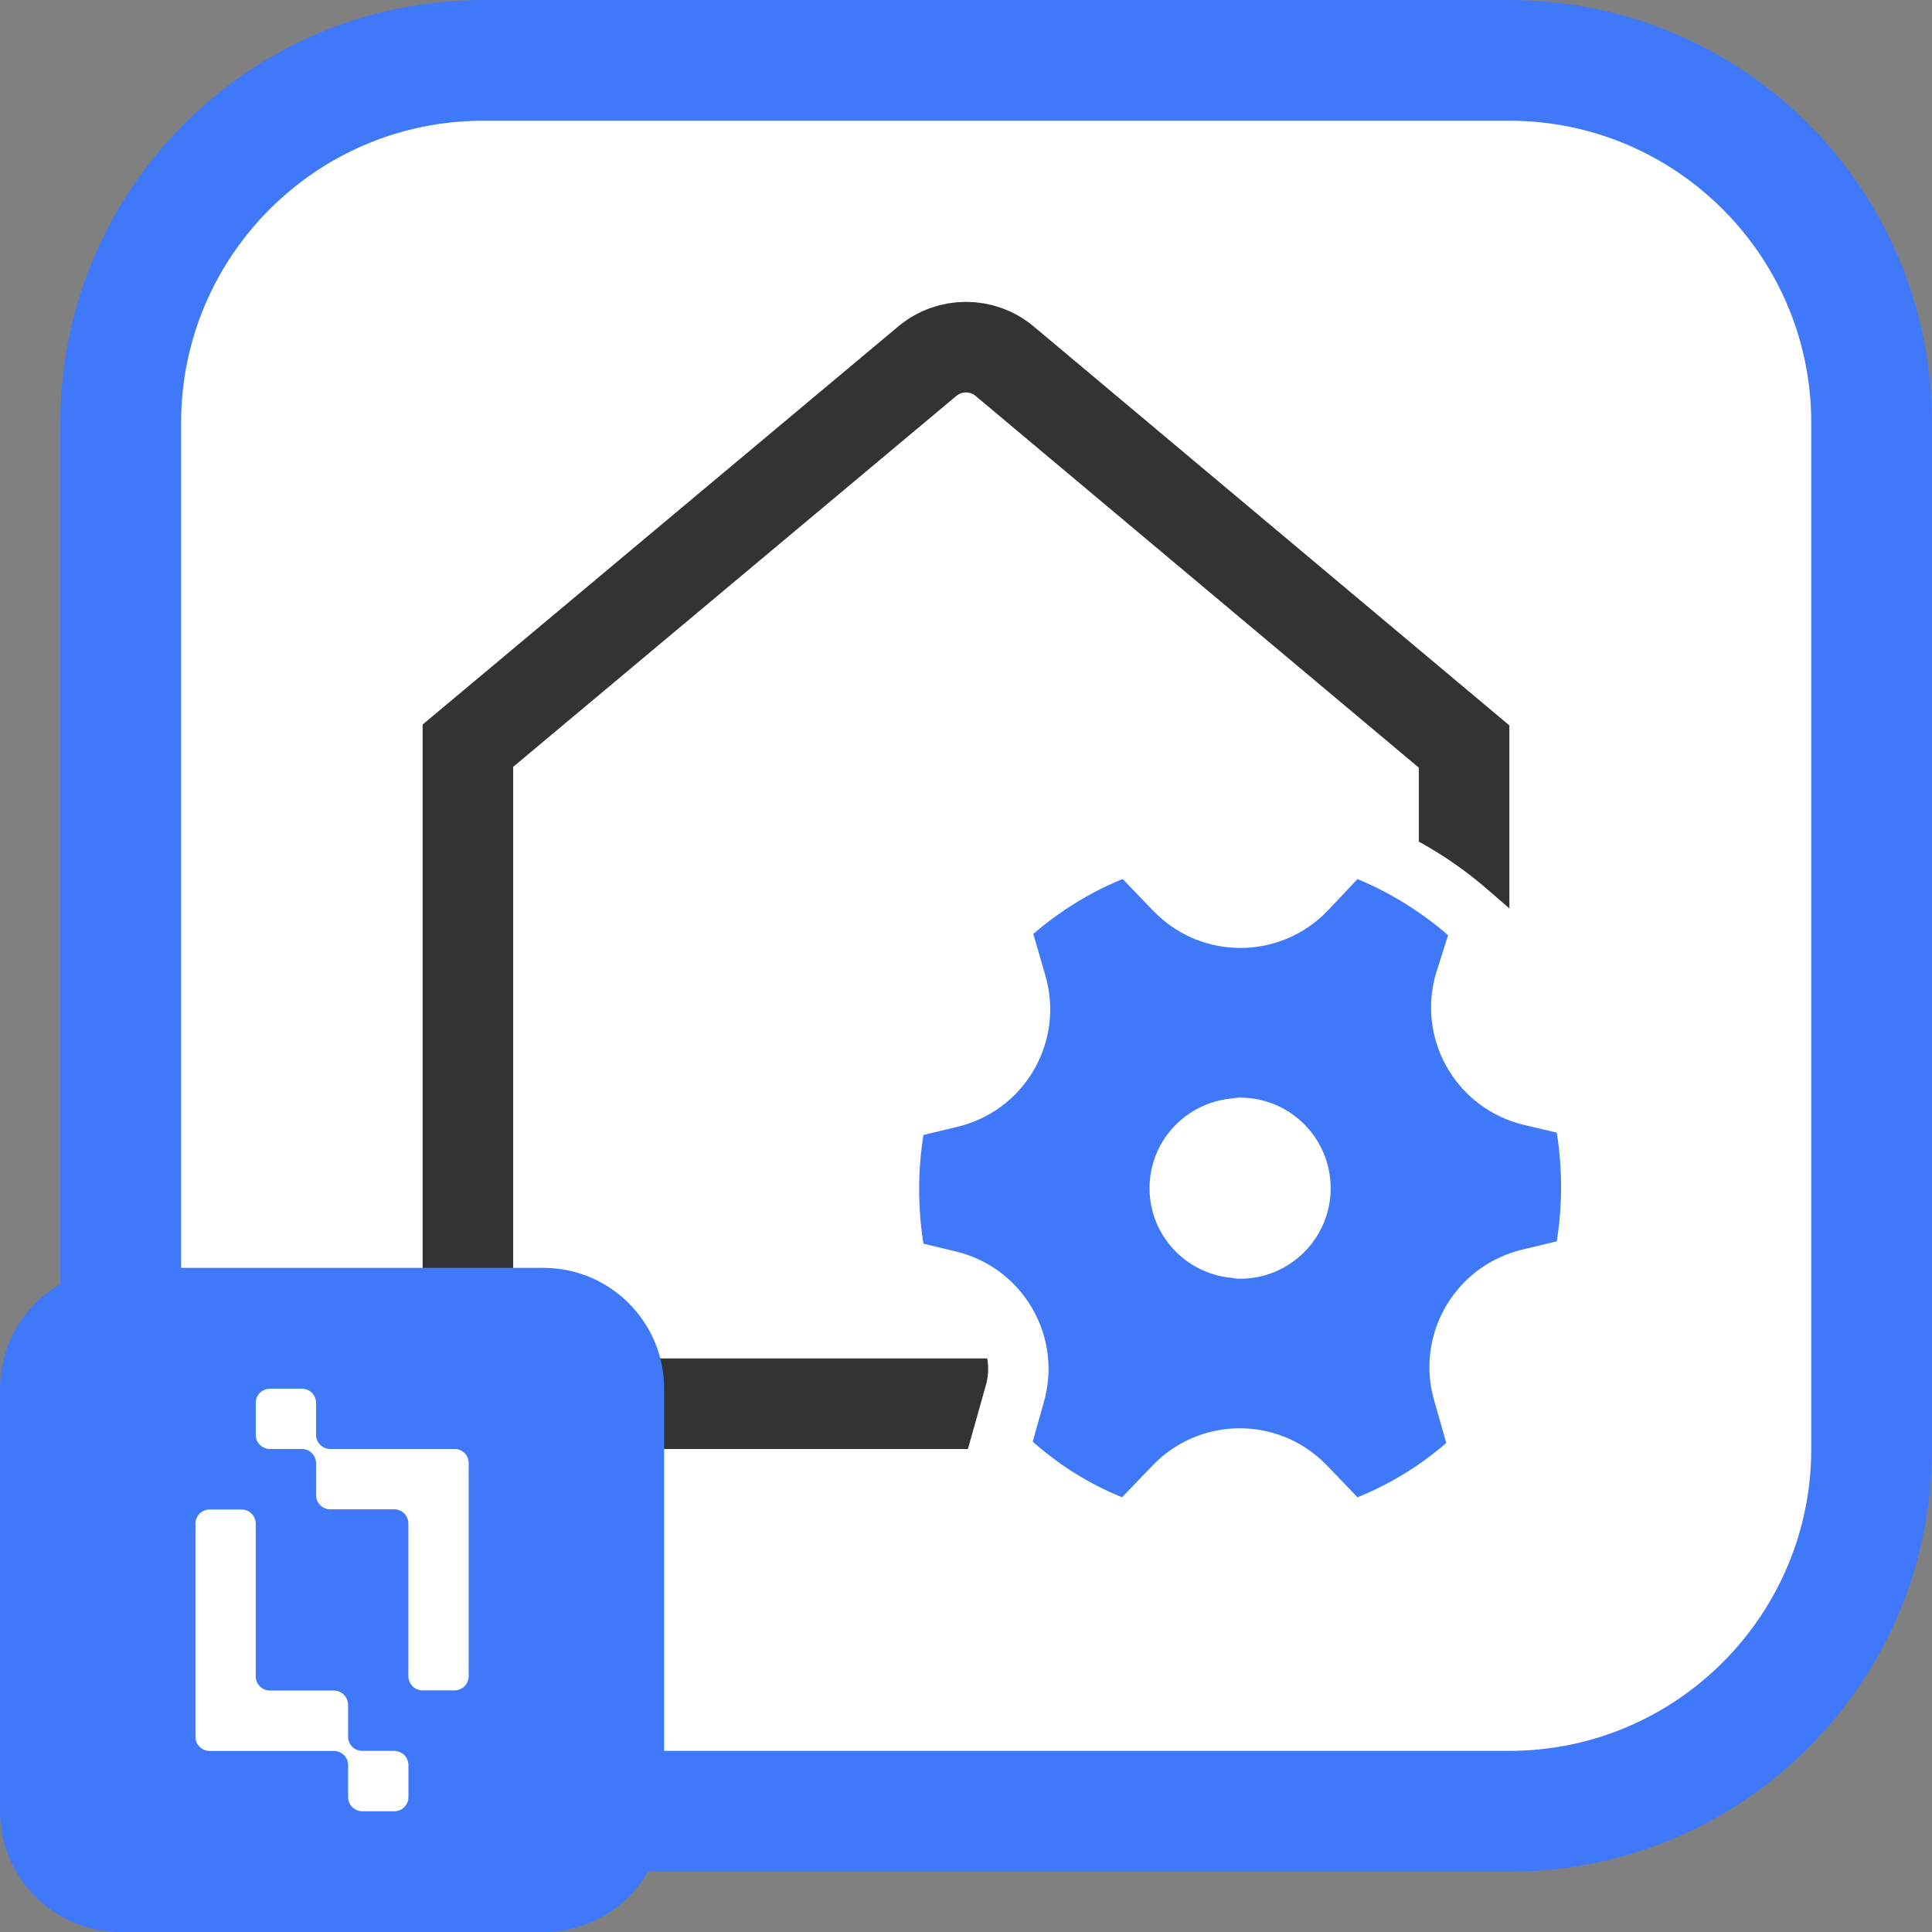 <?xml version="1.0" encoding="UTF-8"?><svg xmlns="http://www.w3.org/2000/svg" width="32" height="32" viewBox="0 0 32 32"><rect x="0" y="0" width="32" height="32" fill="#808080" stroke="none"/><defs><style>.cls-1{fill:none;stroke:#333;stroke-miterlimit:10;stroke-width:1.5px;}.cls-2{fill:#fff;}.cls-2,.cls-3{stroke-width:0px;}.cls-3{fill:#3f79fa;}</style></defs><g id="Home_Layer"><rect class="cls-2" x="2" y="1" width="29" height="29" rx="6" ry="6"/><path class="cls-3" d="M25,2c2.757,0,5,2.243,5,5v17c0,2.757-2.243,5-5,5H8c-2.757,0-5-2.243-5-5V7c0-2.757,2.243-5,5-5h17M25,0H8C4.134,0,1,3.134,1,7v17c0,3.866,3.134,7,7,7h17c3.866,0,7-3.134,7-7V7c0-3.866-3.134-7-7-7h0Z"/></g><g id="admincenter-white"><path class="cls-1" d="M17,23.25H7.75v-10.899l7.608-6.368c.372-.311.913-.311,1.284.001l7.608,6.381v2.7"/><path class="cls-3" d="M21.625,24.627c-.337-.323-.703-.47-1.089-.47-.416,0-.803.166-1.089.468l-.735.764-.312-.125c-.584-.233-1.131-.572-1.625-1.009l-.236-.208.267-.942c.214-.883-.282-1.695-1.086-1.889l-.864-.208-.052-.33c-.104-.648-.104-1.307,0-1.956l.052-.33.904-.218c.85-.246,1.308-1.08,1.077-1.875l-.289-.999.242-.209c.487-.421,1.032-.756,1.618-.994l.314-.128.734.764c.336.322.703.469,1.09.469.415,0,.802-.166,1.088-.467l.727-.771.319.133c.596.25,1.146.59,1.634,1.013l.249.215-.3.944c-.11.452-.047.855.162,1.196.209.342.539.582.929.676l.874.207.053.331c.103.649.103,1.308,0,1.956l-.053.329-.903.22c-.449.128-.768.382-.961.733-.193.351-.238.756-.127,1.142l.288,1.007-.241.209c-.479.414-1.02.746-1.608.985l-.313.128-.735-.764ZM20.434,18.693c-.508.053-.894.478-.894.986s.386.934.896.987l.075.512.026-.499c.554,0,1.002-.448,1.002-1s-.448-1-1-1h-.005v-.023l-.099-.468-.003.505Z"/><path class="cls-2" d="M22.485,14.56c.55.23,1.05.54,1.5.93l-.2.63c-.01.032-.018.065-.026.097-.259,1.074.402,2.154,1.476,2.413l.55.13c.095.596.095,1.204,0,1.8l-.58.14c-.029.007-.057.014-.085.023-1.061.307-1.672,1.416-1.365,2.477l.2.7c-.437.379-.934.683-1.47.9l-.5-.52c-.024-.025-.048-.049-.073-.073-.387-.368-.882-.55-1.377-.55-.529,0-1.057.209-1.45.622l-.5.52c-.55-.22-1.05-.54-1.48-.92l.18-.64c.01-.032.018-.065.026-.097.259-1.074-.402-2.154-1.476-2.413l-.54-.13c-.095-.596-.095-1.204,0-1.8l.58-.14c.026-.006.052-.013.078-.021,1.061-.308,1.67-1.418,1.362-2.479l-.2-.69c.44-.38.94-.69,1.48-.91l.5.52c.024.025.048.049.073.072.387.368.882.55,1.377.55.529,0,1.057-.209,1.45-.622l.49-.52M20.537,18.18c-.001,0-.002-0-.002-0-.052,0-.1.01-.151.016-.754.079-1.344.709-1.344,1.484s.59,1.406,1.344,1.484c.05.005.099.016.151.016.001,0,.002-0.0.002-0.0.001,0,.002 0.0.003 0.0.828,0,1.5-.672,1.5-1.5s-.672-1.5-1.5-1.5c-.001,0-.002 0-.003 0M22.232,13.37l-.475.504-.49.52c-.188.198-.445.308-.723.308-.257,0-.502-.098-.688-.275l-.037-.037-.504-.524-.47-.489-.628.256c-.636.259-1.227.622-1.756,1.079l-.485.419.179.616.2.69c.075.257.045.528-.084.762-.129.234-.341.404-.597.479l-.614.149-.648.156-.105.659c-.112.701-.112,1.413,0,2.114l.105.659.649.156.54.13c.536.129.867.67.738,1.206l-.013.048-.184.653-.17.604.47.416c.536.474,1.132.844,1.771,1.099l.625.25.467-.486.5-.52c.195-.205.452-.316.73-.316.257,0,.502.098.688.275l.037.037.504.524.469.488.627-.255c.639-.259,1.227-.619,1.748-1.071l.482-.417-.175-.613-.2-.7c-.154-.533.152-1.089.681-1.242l.622-.151.648-.156.105-.659c.112-.701.112-1.413,0-2.114l-.105-.662-.652-.154-.55-.13c-.256-.062-.475-.222-.615-.449-.139-.228-.182-.496-.119-.756l.207-.659.199-.627-.497-.431c-.528-.458-1.124-.827-1.769-1.097l-.639-.267h0ZM20.564,20.179l-.072-.009c-.26-.027-.452-.238-.452-.49s.193-.463.448-.49l.018-.002.059-.008c.264.013.475.232.475.499,0,.268-.211.487-.476.499h0Z"/></g><g id="Logo"><rect class="cls-3" x=".5" y="21.5" width="10" height="10" rx="1.5" ry="1.5"/><path class="cls-3" d="M9,22c.551,0,1,.449,1,1v7c0,.551-.449,1-1,1H2c-.551,0-1-.449-1-1v-7c0-.551.449-1,1-1h7M9,21H2c-1.105,0-2,.895-2,2v7c0,1.105.895,2,2,2h7c1.105,0,2-.895,2-2v-7c0-1.105-.895-2-2-2h0Z"/><path class="cls-2" d="M7.529,24h-2.06c-.129-.001-.234-.106-.234-.235v-.529c0-.13-.105-.235-.235-.235h-.529c-.13,0-.235.105-.235.235v.529c0,.13.105.235.235.235h.529c.13,0,.235.105.235.235v.529c0,.13.105.235.235.235h1.059c.13,0,.235.105.235.235v2.529c0,.13.105.235.235.235h.529c.13,0,.235-.106.235-.235v-3.529c0-.13-.105-.235-.235-.235Z"/><path class="cls-2" d="M6.529,29h-.529c-.13,0-.235-.105-.235-.235v-.529c0-.13-.105-.235-.235-.235h-1.059c-.13,0-.235-.105-.235-.235v-2.529c0-.13-.105-.235-.235-.235h-.529c-.13,0-.235.106-.235.235v3.529c0,.13.105.235.235.235h2.06c.129.001.234.106.234.235v.529c0,.13.105.235.235.235h.529c.13,0,.235-.105.235-.235v-.529c0-.13-.105-.235-.235-.235Z"/></g></svg>